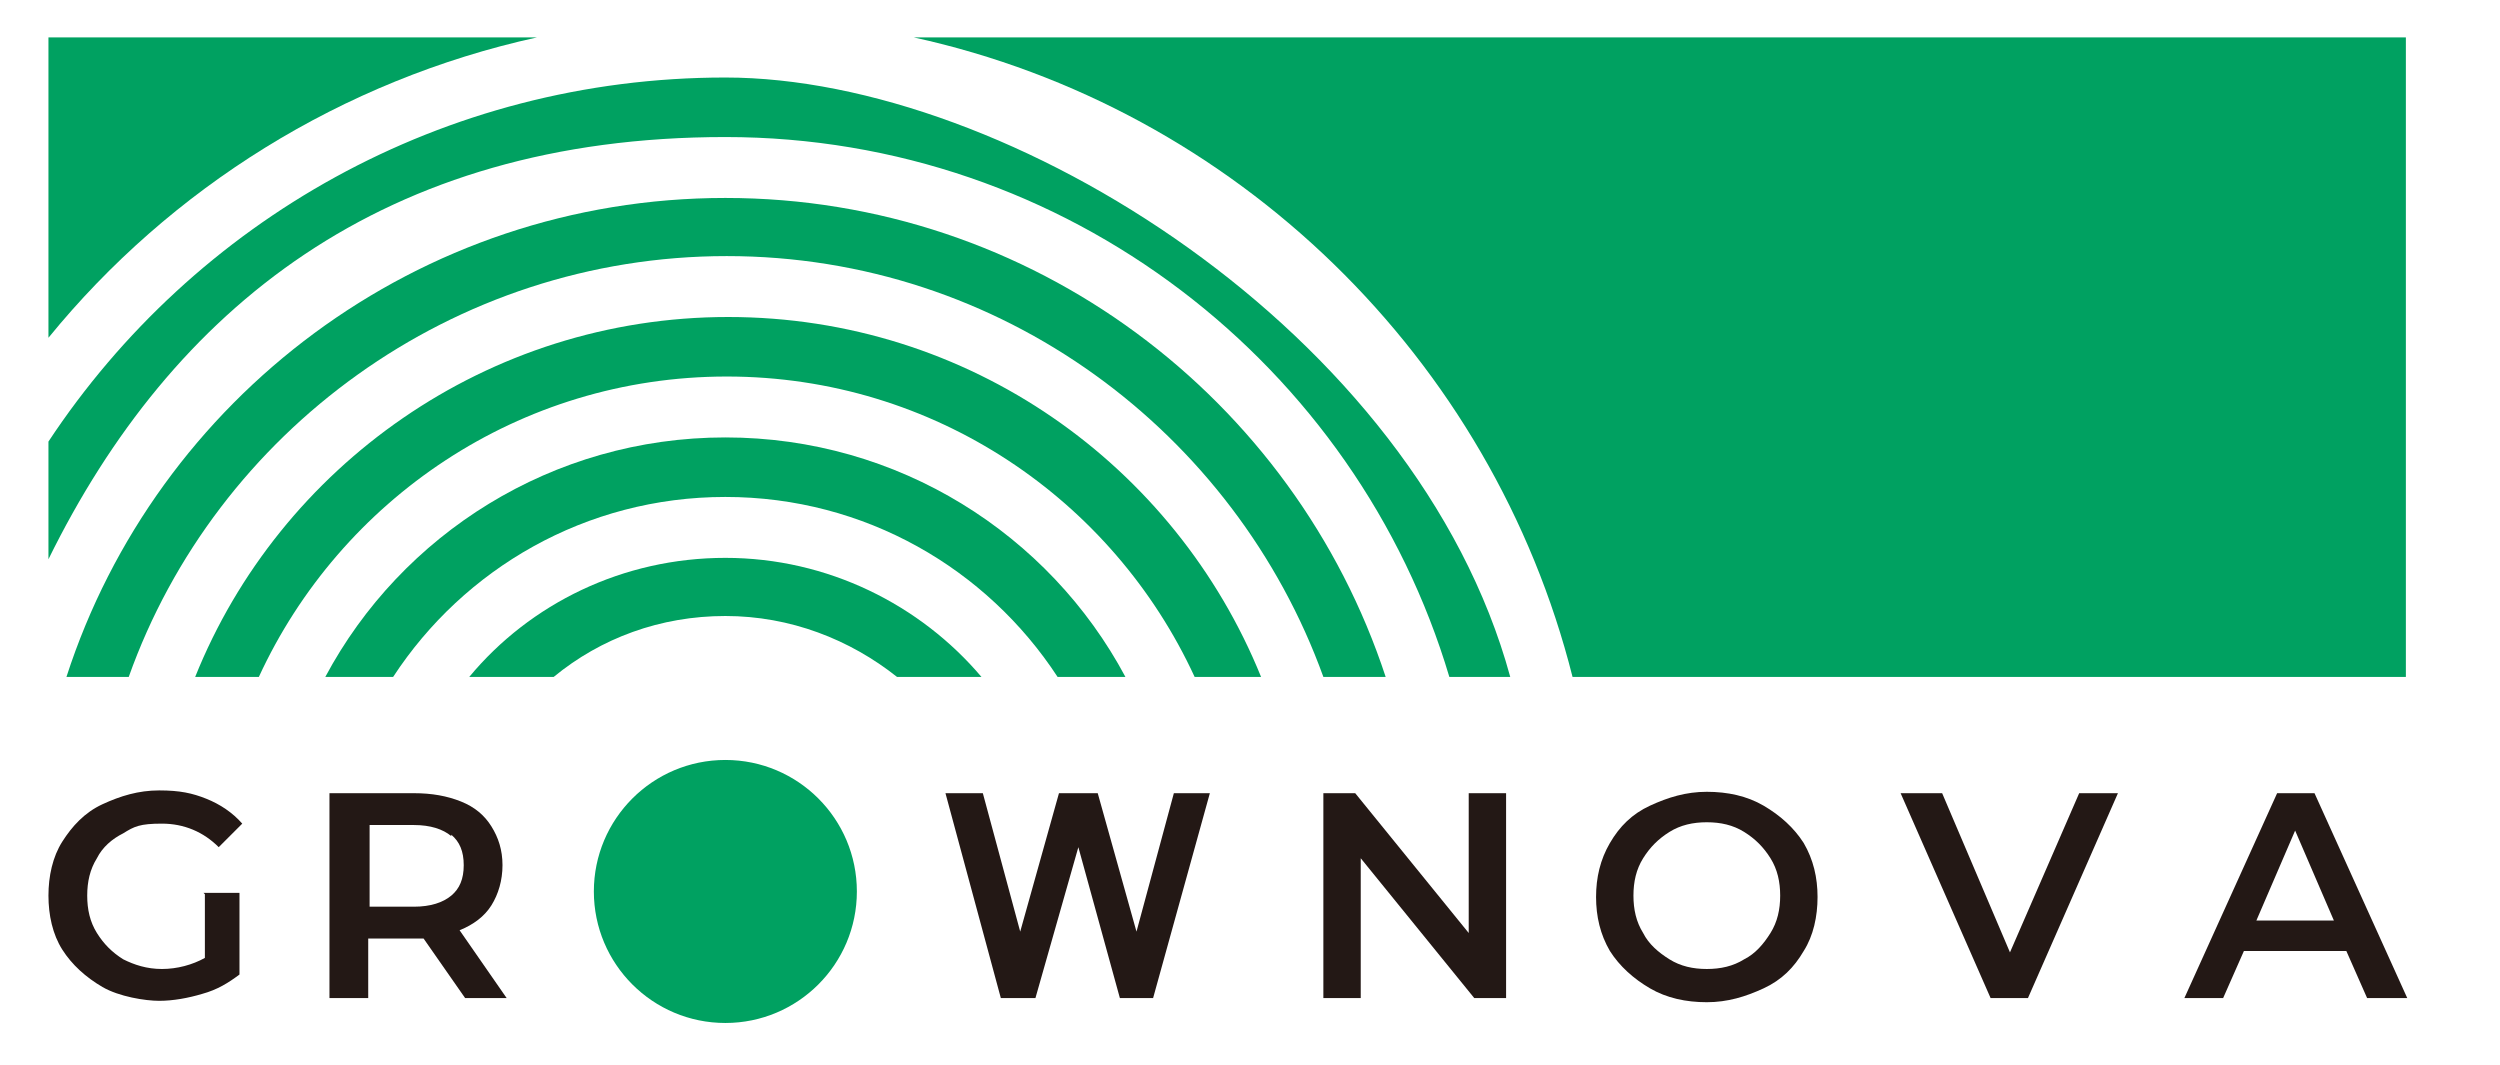 <?xml version="1.0" encoding="UTF-8"?>
<svg id="_レイヤー_2" xmlns="http://www.w3.org/2000/svg" version="1.1" viewBox="0 0 180.6 76.9">
  <!-- Generator: Adobe Illustrator 29.7.1, SVG Export Plug-In . SVG Version: 2.1.1 Build 8)  -->
  <defs>
    <style>
      .st0 {
        fill: none;
      }

      .st1 {
        fill: #00a161;
      }

      .st2 {
        fill: #231815;
      }
    </style>
  </defs>
  <g id="Logo_Type">
    <g>
      <rect class="st0" x="-15.5" y="-16.3" width="208.3" height="109.1"/>
      <g>
        <g>
          <path class="st1" d="M173.8,2.7v46.2h-60.2c-5.8-23-24.3-41.1-47.6-46.2h107.8Z"/>
          <path class="st1" d="M38.8,2.7C24.7,5.8,12.3,13.6,3.5,24.4V2.7h35.3Z"/>
          <path class="st1" d="M109.1,48.9h-4.4c-6.7-22.5-27.6-39-52.3-39S12.4,22.3,3.5,40.4v-8.5C14,16,32,5.6,52.4,5.6s49.9,18.4,56.7,43.3Z"/>
          <path class="st1" d="M100.1,48.9h-4.5c-6.4-17.7-23.3-30.4-43.1-30.4S15.6,31.2,9.3,48.9h-4.5C11.3,28.8,30.2,14.3,52.4,14.3s41.1,14.5,47.7,34.6h0Z"/>
          <path class="st1" d="M90.9,48.9h-4.6c-5.9-12.8-18.8-21.7-33.8-21.7s-27.9,8.9-33.8,21.7h-4.6c6.1-15.2,21.1-26,38.5-26s32.3,10.7,38.5,26h0Z"/>
          <path class="st1" d="M81.3,48.9h-4.9c-5.1-7.8-13.9-13-24-13s-18.9,5.2-24,13h-4.9c5.5-10.3,16.4-17.3,28.9-17.3s23.4,7,28.9,17.3h0Z"/>
          <path class="st1" d="M70.9,48.9h-6.1c-3.4-2.7-7.7-4.4-12.4-4.4s-9,1.6-12.4,4.4h-6.1c4.4-5.3,11.1-8.6,18.5-8.6s14.1,3.4,18.5,8.6Z"/>
        </g>
        <g>
          <path class="st2" d="M14.7,64.5h2.6v5.9c-.8.6-1.6,1.1-2.7,1.4-1,.3-2.1.5-3.1.5s-2.9-.3-4.1-1-2.2-1.6-2.9-2.7-1-2.5-1-3.9.3-2.8,1-3.9,1.6-2.1,2.9-2.7,2.6-1,4.1-1,2.4.2,3.4.6c1,.4,1.9,1,2.6,1.8l-1.7,1.7c-1.1-1.1-2.5-1.7-4.1-1.7s-2,.2-2.8.7c-.8.4-1.5,1-1.9,1.8-.5.8-.7,1.7-.7,2.7s.2,1.9.7,2.7,1.1,1.4,1.9,1.9c.8.4,1.7.7,2.8.7s2.2-.3,3.1-.8v-4.6h0Z"/>
          <path class="st2" d="M33.6,72.1l-3-4.3c-.1,0-.3,0-.6,0h-3.4v4.3h-2.8v-14.8h6.1c1.3,0,2.4.2,3.4.6,1,.4,1.7,1,2.2,1.8.5.8.8,1.7.8,2.8s-.3,2.1-.8,2.9c-.5.8-1.3,1.4-2.3,1.8l3.4,4.9h-3,0ZM32.6,60.4c-.6-.5-1.5-.8-2.7-.8h-3.2v5.9h3.2c1.2,0,2.1-.3,2.7-.8.6-.5.9-1.2.9-2.2s-.3-1.7-.9-2.2h0Z"/>
          <path class="st2" d="M108.8,57.3v14.8h-2.3l-8.2-10.1v10.1h-2.7v-14.8h2.3l8.2,10.1v-10.1s2.7,0,2.7,0Z"/>
          <path class="st2" d="M119.2,71.4c-1.2-.7-2.2-1.6-2.9-2.7-.7-1.2-1-2.5-1-3.9s.3-2.7,1-3.9,1.6-2.1,2.9-2.7,2.6-1,4.1-1,2.9.3,4.1,1,2.2,1.6,2.9,2.7c.7,1.2,1,2.5,1,3.9s-.3,2.8-1,3.9c-.7,1.2-1.6,2.1-2.9,2.7s-2.6,1-4.1,1-2.9-.3-4.1-1ZM126,69.3c.8-.4,1.4-1.1,1.9-1.9s.7-1.7.7-2.7-.2-1.9-.7-2.7-1.1-1.4-1.9-1.9-1.7-.7-2.7-.7-1.9.2-2.7.7-1.4,1.1-1.9,1.9-.7,1.7-.7,2.7.2,1.9.7,2.7c.4.8,1.1,1.4,1.9,1.9s1.7.7,2.7.7,1.9-.2,2.7-.7Z"/>
          <path class="st2" d="M153,57.3l-6.5,14.8h-2.7l-6.5-14.8h3l4.9,11.5,5-11.5h2.8Z"/>
          <circle class="st1" cx="52.4" cy="64.4" r="9.5"/>
          <path class="st2" d="M169.5,68.7h-7.4l-1.5,3.4h-2.8l6.7-14.8h2.7l6.7,14.8h-2.9l-1.5-3.4h0ZM168.6,66.5l-2.8-6.5-2.8,6.5h5.6Z"/>
          <polygon class="st2" points="87.4 57.3 83.3 72.1 80.9 72.1 77.9 61.2 74.8 72.1 72.3 72.1 68.3 57.3 71 57.3 73.7 67.3 76.5 57.3 79.3 57.3 82.1 67.3 84.8 57.3 87.4 57.3"/>
        </g>
      </g>
    </g>
  </g>
</svg>